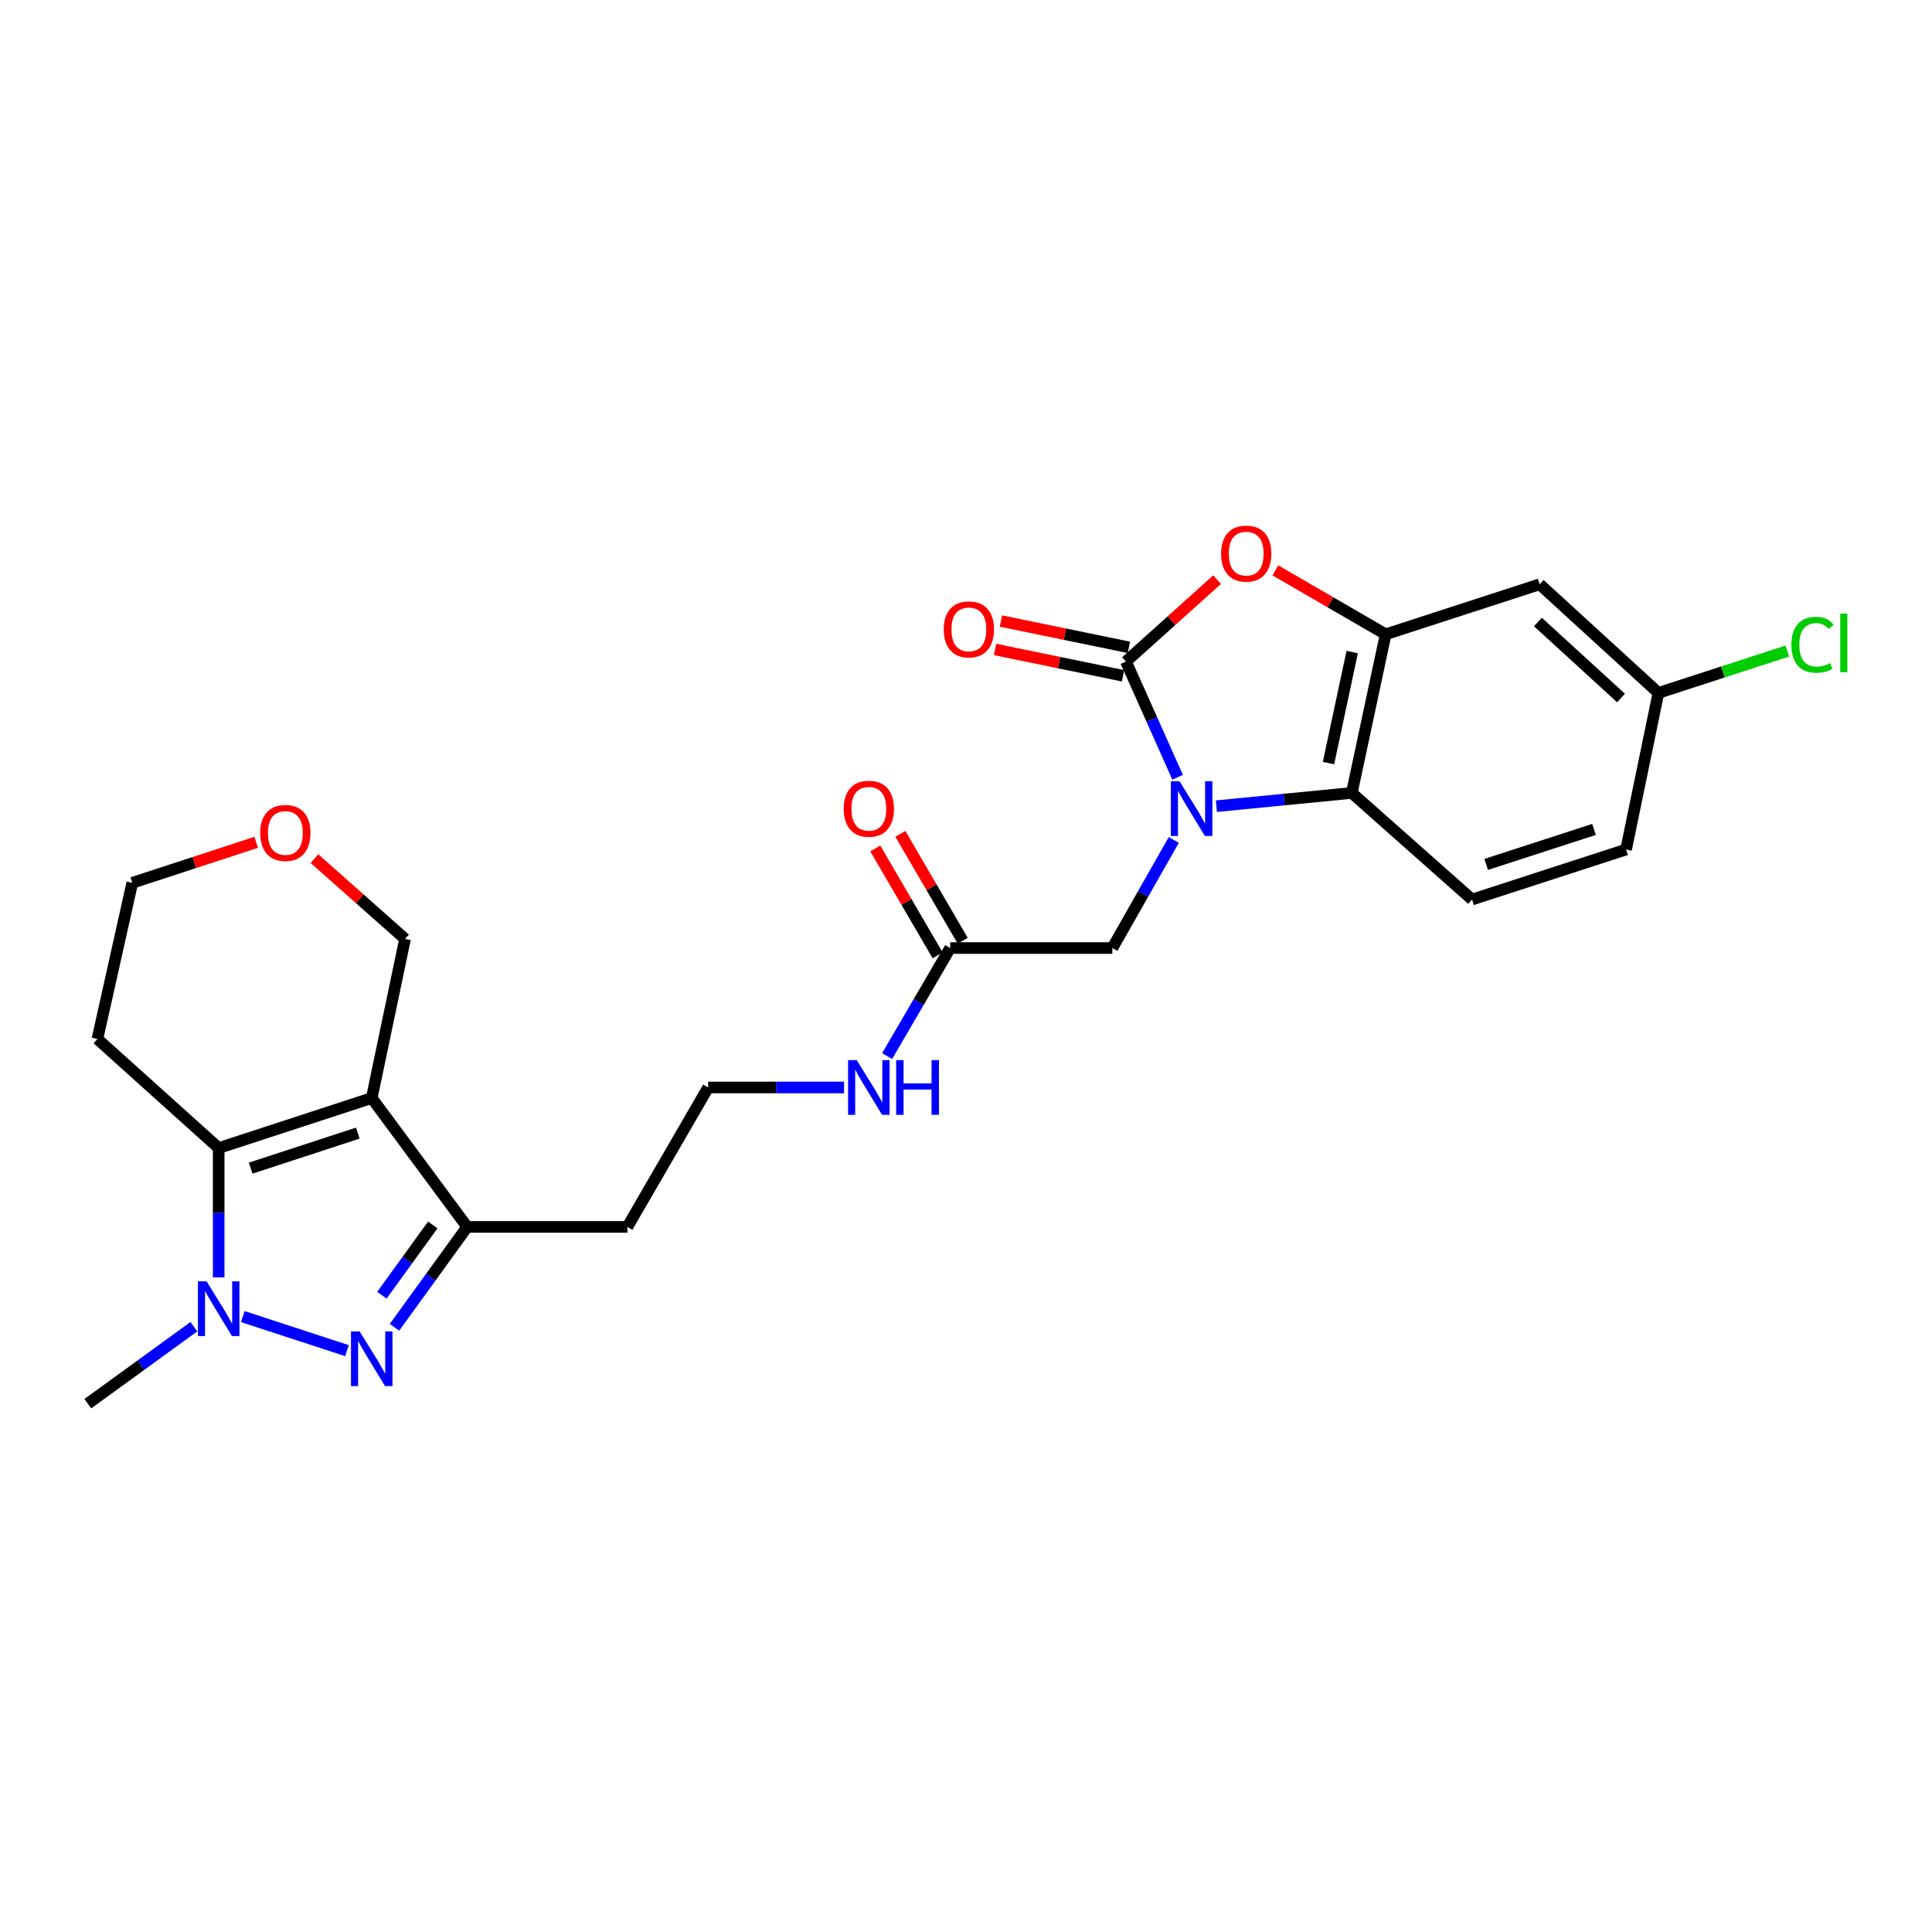 <?xml version='1.0' encoding='iso-8859-1'?>
<svg version='1.1' baseProfile='full'
              xmlns='http://www.w3.org/2000/svg'
                      xmlns:rdkit='http://www.rdkit.org/xml'
                      xmlns:xlink='http://www.w3.org/1999/xlink'
                  xml:space='preserve'
width='1000px' height='1000px' viewBox='0 0 1000 1000'>
<!-- END OF HEADER -->
<rect style='opacity:1.0;fill:#FFFFFF;stroke:none' width='1000' height='1000' x='0' y='0'> </rect>
<path class='bond-0' d='M 609.526,402.287 L 596.163,372.358' style='fill:none;fill-rule:evenodd;stroke:#0000FF;stroke-width:6px;stroke-linecap:butt;stroke-linejoin:miter;stroke-opacity:1' />
<path class='bond-0' d='M 596.163,372.358 L 582.8,342.429' style='fill:none;fill-rule:evenodd;stroke:#000000;stroke-width:6px;stroke-linecap:butt;stroke-linejoin:miter;stroke-opacity:1' />
<path class='bond-8' d='M 629.601,417.276 L 664.645,413.848' style='fill:none;fill-rule:evenodd;stroke:#0000FF;stroke-width:6px;stroke-linecap:butt;stroke-linejoin:miter;stroke-opacity:1' />
<path class='bond-8' d='M 664.645,413.848 L 699.69,410.42' style='fill:none;fill-rule:evenodd;stroke:#000000;stroke-width:6px;stroke-linecap:butt;stroke-linejoin:miter;stroke-opacity:1' />
<path class='bond-9' d='M 607.548,434.766 L 591.648,462.734' style='fill:none;fill-rule:evenodd;stroke:#0000FF;stroke-width:6px;stroke-linecap:butt;stroke-linejoin:miter;stroke-opacity:1' />
<path class='bond-9' d='M 591.648,462.734 L 575.748,490.703' style='fill:none;fill-rule:evenodd;stroke:#000000;stroke-width:6px;stroke-linecap:butt;stroke-linejoin:miter;stroke-opacity:1' />
<path class='bond-6' d='M 582.8,342.429 L 606.374,321.234' style='fill:none;fill-rule:evenodd;stroke:#000000;stroke-width:6px;stroke-linecap:butt;stroke-linejoin:miter;stroke-opacity:1' />
<path class='bond-6' d='M 606.374,321.234 L 629.949,300.039' style='fill:none;fill-rule:evenodd;stroke:#FF0000;stroke-width:6px;stroke-linecap:butt;stroke-linejoin:miter;stroke-opacity:1' />
<path class='bond-13' d='M 584.314,335.073 L 551.193,328.255' style='fill:none;fill-rule:evenodd;stroke:#000000;stroke-width:6px;stroke-linecap:butt;stroke-linejoin:miter;stroke-opacity:1' />
<path class='bond-13' d='M 551.193,328.255 L 518.072,321.437' style='fill:none;fill-rule:evenodd;stroke:#FF0000;stroke-width:6px;stroke-linecap:butt;stroke-linejoin:miter;stroke-opacity:1' />
<path class='bond-13' d='M 581.285,349.785 L 548.164,342.967' style='fill:none;fill-rule:evenodd;stroke:#000000;stroke-width:6px;stroke-linecap:butt;stroke-linejoin:miter;stroke-opacity:1' />
<path class='bond-13' d='M 548.164,342.967 L 515.044,336.149' style='fill:none;fill-rule:evenodd;stroke:#FF0000;stroke-width:6px;stroke-linecap:butt;stroke-linejoin:miter;stroke-opacity:1' />
<path class='bond-1' d='M 192.41,568.34 L 241.818,635.046' style='fill:none;fill-rule:evenodd;stroke:#000000;stroke-width:6px;stroke-linecap:butt;stroke-linejoin:miter;stroke-opacity:1' />
<path class='bond-4' d='M 192.41,568.34 L 113.187,594.233' style='fill:none;fill-rule:evenodd;stroke:#000000;stroke-width:6px;stroke-linecap:butt;stroke-linejoin:miter;stroke-opacity:1' />
<path class='bond-4' d='M 185.193,586.501 L 129.737,604.626' style='fill:none;fill-rule:evenodd;stroke:#000000;stroke-width:6px;stroke-linecap:butt;stroke-linejoin:miter;stroke-opacity:1' />
<path class='bond-15' d='M 192.41,568.34 L 209.65,485.988' style='fill:none;fill-rule:evenodd;stroke:#000000;stroke-width:6px;stroke-linecap:butt;stroke-linejoin:miter;stroke-opacity:1' />
<path class='bond-2' d='M 204.188,687.013 L 223.003,661.029' style='fill:none;fill-rule:evenodd;stroke:#0000FF;stroke-width:6px;stroke-linecap:butt;stroke-linejoin:miter;stroke-opacity:1' />
<path class='bond-2' d='M 223.003,661.029 L 241.818,635.046' style='fill:none;fill-rule:evenodd;stroke:#000000;stroke-width:6px;stroke-linecap:butt;stroke-linejoin:miter;stroke-opacity:1' />
<path class='bond-2' d='M 197.667,670.409 L 210.837,652.22' style='fill:none;fill-rule:evenodd;stroke:#0000FF;stroke-width:6px;stroke-linecap:butt;stroke-linejoin:miter;stroke-opacity:1' />
<path class='bond-2' d='M 210.837,652.22 L 224.008,634.032' style='fill:none;fill-rule:evenodd;stroke:#000000;stroke-width:6px;stroke-linecap:butt;stroke-linejoin:miter;stroke-opacity:1' />
<path class='bond-3' d='M 179.586,699.088 L 125.673,681.467' style='fill:none;fill-rule:evenodd;stroke:#0000FF;stroke-width:6px;stroke-linecap:butt;stroke-linejoin:miter;stroke-opacity:1' />
<path class='bond-22' d='M 100.355,686.699 L 72.905,706.621' style='fill:none;fill-rule:evenodd;stroke:#0000FF;stroke-width:6px;stroke-linecap:butt;stroke-linejoin:miter;stroke-opacity:1' />
<path class='bond-22' d='M 72.905,706.621 L 45.455,726.544' style='fill:none;fill-rule:evenodd;stroke:#000000;stroke-width:6px;stroke-linecap:butt;stroke-linejoin:miter;stroke-opacity:1' />
<path class='bond-28' d='M 113.187,661.147 L 113.187,627.69' style='fill:none;fill-rule:evenodd;stroke:#0000FF;stroke-width:6px;stroke-linecap:butt;stroke-linejoin:miter;stroke-opacity:1' />
<path class='bond-28' d='M 113.187,627.69 L 113.187,594.233' style='fill:none;fill-rule:evenodd;stroke:#000000;stroke-width:6px;stroke-linecap:butt;stroke-linejoin:miter;stroke-opacity:1' />
<path class='bond-16' d='M 113.187,594.233 L 50.419,537.766' style='fill:none;fill-rule:evenodd;stroke:#000000;stroke-width:6px;stroke-linecap:butt;stroke-linejoin:miter;stroke-opacity:1' />
<path class='bond-5' d='M 241.818,635.046 L 324.729,635.046' style='fill:none;fill-rule:evenodd;stroke:#000000;stroke-width:6px;stroke-linecap:butt;stroke-linejoin:miter;stroke-opacity:1' />
<path class='bond-26' d='M 660.127,295.218 L 688.67,311.768' style='fill:none;fill-rule:evenodd;stroke:#FF0000;stroke-width:6px;stroke-linecap:butt;stroke-linejoin:miter;stroke-opacity:1' />
<path class='bond-26' d='M 688.67,311.768 L 717.213,328.318' style='fill:none;fill-rule:evenodd;stroke:#000000;stroke-width:6px;stroke-linecap:butt;stroke-linejoin:miter;stroke-opacity:1' />
<path class='bond-7' d='M 717.213,328.318 L 699.69,410.42' style='fill:none;fill-rule:evenodd;stroke:#000000;stroke-width:6px;stroke-linecap:butt;stroke-linejoin:miter;stroke-opacity:1' />
<path class='bond-7' d='M 699.895,337.498 L 687.629,394.969' style='fill:none;fill-rule:evenodd;stroke:#000000;stroke-width:6px;stroke-linecap:butt;stroke-linejoin:miter;stroke-opacity:1' />
<path class='bond-10' d='M 717.213,328.318 L 796.936,302.425' style='fill:none;fill-rule:evenodd;stroke:#000000;stroke-width:6px;stroke-linecap:butt;stroke-linejoin:miter;stroke-opacity:1' />
<path class='bond-12' d='M 699.69,410.42 L 761.931,465.594' style='fill:none;fill-rule:evenodd;stroke:#000000;stroke-width:6px;stroke-linecap:butt;stroke-linejoin:miter;stroke-opacity:1' />
<path class='bond-11' d='M 575.748,490.703 L 491.803,490.703' style='fill:none;fill-rule:evenodd;stroke:#000000;stroke-width:6px;stroke-linecap:butt;stroke-linejoin:miter;stroke-opacity:1' />
<path class='bond-27' d='M 796.936,302.425 L 858.394,358.642' style='fill:none;fill-rule:evenodd;stroke:#000000;stroke-width:6px;stroke-linecap:butt;stroke-linejoin:miter;stroke-opacity:1' />
<path class='bond-27' d='M 796.017,321.941 L 839.037,361.292' style='fill:none;fill-rule:evenodd;stroke:#000000;stroke-width:6px;stroke-linecap:butt;stroke-linejoin:miter;stroke-opacity:1' />
<path class='bond-14' d='M 498.29,486.919 L 482.155,459.257' style='fill:none;fill-rule:evenodd;stroke:#000000;stroke-width:6px;stroke-linecap:butt;stroke-linejoin:miter;stroke-opacity:1' />
<path class='bond-14' d='M 482.155,459.257 L 466.02,431.596' style='fill:none;fill-rule:evenodd;stroke:#FF0000;stroke-width:6px;stroke-linecap:butt;stroke-linejoin:miter;stroke-opacity:1' />
<path class='bond-14' d='M 485.316,494.486 L 469.18,466.825' style='fill:none;fill-rule:evenodd;stroke:#000000;stroke-width:6px;stroke-linecap:butt;stroke-linejoin:miter;stroke-opacity:1' />
<path class='bond-14' d='M 469.18,466.825 L 453.045,439.164' style='fill:none;fill-rule:evenodd;stroke:#FF0000;stroke-width:6px;stroke-linecap:butt;stroke-linejoin:miter;stroke-opacity:1' />
<path class='bond-19' d='M 491.803,490.703 L 475.493,518.664' style='fill:none;fill-rule:evenodd;stroke:#000000;stroke-width:6px;stroke-linecap:butt;stroke-linejoin:miter;stroke-opacity:1' />
<path class='bond-19' d='M 475.493,518.664 L 459.183,546.625' style='fill:none;fill-rule:evenodd;stroke:#0000FF;stroke-width:6px;stroke-linecap:butt;stroke-linejoin:miter;stroke-opacity:1' />
<path class='bond-21' d='M 761.931,465.594 L 841.655,439.709' style='fill:none;fill-rule:evenodd;stroke:#000000;stroke-width:6px;stroke-linecap:butt;stroke-linejoin:miter;stroke-opacity:1' />
<path class='bond-21' d='M 769.251,447.425 L 825.058,429.306' style='fill:none;fill-rule:evenodd;stroke:#000000;stroke-width:6px;stroke-linecap:butt;stroke-linejoin:miter;stroke-opacity:1' />
<path class='bond-17' d='M 209.65,485.988 L 186.206,465.202' style='fill:none;fill-rule:evenodd;stroke:#000000;stroke-width:6px;stroke-linecap:butt;stroke-linejoin:miter;stroke-opacity:1' />
<path class='bond-17' d='M 186.206,465.202 L 162.762,444.417' style='fill:none;fill-rule:evenodd;stroke:#FF0000;stroke-width:6px;stroke-linecap:butt;stroke-linejoin:miter;stroke-opacity:1' />
<path class='bond-29' d='M 50.419,537.766 L 68.469,456.949' style='fill:none;fill-rule:evenodd;stroke:#000000;stroke-width:6px;stroke-linecap:butt;stroke-linejoin:miter;stroke-opacity:1' />
<path class='bond-25' d='M 132.608,435.986 L 100.538,446.467' style='fill:none;fill-rule:evenodd;stroke:#FF0000;stroke-width:6px;stroke-linecap:butt;stroke-linejoin:miter;stroke-opacity:1' />
<path class='bond-25' d='M 100.538,446.467 L 68.469,456.949' style='fill:none;fill-rule:evenodd;stroke:#000000;stroke-width:6px;stroke-linecap:butt;stroke-linejoin:miter;stroke-opacity:1' />
<path class='bond-18' d='M 324.729,635.046 L 366.543,562.874' style='fill:none;fill-rule:evenodd;stroke:#000000;stroke-width:6px;stroke-linecap:butt;stroke-linejoin:miter;stroke-opacity:1' />
<path class='bond-23' d='M 436.886,562.874 L 401.714,562.874' style='fill:none;fill-rule:evenodd;stroke:#0000FF;stroke-width:6px;stroke-linecap:butt;stroke-linejoin:miter;stroke-opacity:1' />
<path class='bond-23' d='M 401.714,562.874 L 366.543,562.874' style='fill:none;fill-rule:evenodd;stroke:#000000;stroke-width:6px;stroke-linecap:butt;stroke-linejoin:miter;stroke-opacity:1' />
<path class='bond-20' d='M 858.394,358.642 L 841.655,439.709' style='fill:none;fill-rule:evenodd;stroke:#000000;stroke-width:6px;stroke-linecap:butt;stroke-linejoin:miter;stroke-opacity:1' />
<path class='bond-24' d='M 858.394,358.642 L 891.764,347.809' style='fill:none;fill-rule:evenodd;stroke:#000000;stroke-width:6px;stroke-linecap:butt;stroke-linejoin:miter;stroke-opacity:1' />
<path class='bond-24' d='M 891.764,347.809 L 925.134,336.975' style='fill:none;fill-rule:evenodd;stroke:#00CC00;stroke-width:6px;stroke-linecap:butt;stroke-linejoin:miter;stroke-opacity:1' />
<path  class='atom-0' d='M 610.518 404.371
L 619.798 419.371
Q 620.718 420.851, 622.198 423.531
Q 623.678 426.211, 623.758 426.371
L 623.758 404.371
L 627.518 404.371
L 627.518 432.691
L 623.638 432.691
L 613.678 416.291
Q 612.518 414.371, 611.278 412.171
Q 610.078 409.971, 609.718 409.291
L 609.718 432.691
L 606.038 432.691
L 606.038 404.371
L 610.518 404.371
' fill='#0000FF'/>
<path  class='atom-3' d='M 186.15 689.119
L 195.43 704.119
Q 196.35 705.599, 197.83 708.279
Q 199.31 710.959, 199.39 711.119
L 199.39 689.119
L 203.15 689.119
L 203.15 717.439
L 199.27 717.439
L 189.31 701.039
Q 188.15 699.119, 186.91 696.919
Q 185.71 694.719, 185.35 694.039
L 185.35 717.439
L 181.67 717.439
L 181.67 689.119
L 186.15 689.119
' fill='#0000FF'/>
<path  class='atom-4' d='M 106.927 663.226
L 116.207 678.226
Q 117.127 679.706, 118.607 682.386
Q 120.087 685.066, 120.167 685.226
L 120.167 663.226
L 123.927 663.226
L 123.927 691.546
L 120.047 691.546
L 110.087 675.146
Q 108.927 673.226, 107.687 671.026
Q 106.487 668.826, 106.127 668.146
L 106.127 691.546
L 102.447 691.546
L 102.447 663.226
L 106.927 663.226
' fill='#0000FF'/>
<path  class='atom-7' d='M 632.041 286.551
Q 632.041 279.751, 635.401 275.951
Q 638.761 272.151, 645.041 272.151
Q 651.321 272.151, 654.681 275.951
Q 658.041 279.751, 658.041 286.551
Q 658.041 293.431, 654.641 297.351
Q 651.241 301.231, 645.041 301.231
Q 638.801 301.231, 635.401 297.351
Q 632.041 293.471, 632.041 286.551
M 645.041 298.031
Q 649.361 298.031, 651.681 295.151
Q 654.041 292.231, 654.041 286.551
Q 654.041 280.991, 651.681 278.191
Q 649.361 275.351, 645.041 275.351
Q 640.721 275.351, 638.361 278.151
Q 636.041 280.951, 636.041 286.551
Q 636.041 292.271, 638.361 295.151
Q 640.721 298.031, 645.041 298.031
' fill='#FF0000'/>
<path  class='atom-14' d='M 488.482 325.77
Q 488.482 318.97, 491.842 315.17
Q 495.202 311.37, 501.482 311.37
Q 507.762 311.37, 511.122 315.17
Q 514.482 318.97, 514.482 325.77
Q 514.482 332.65, 511.082 336.57
Q 507.682 340.45, 501.482 340.45
Q 495.242 340.45, 491.842 336.57
Q 488.482 332.69, 488.482 325.77
M 501.482 337.25
Q 505.802 337.25, 508.122 334.37
Q 510.482 331.45, 510.482 325.77
Q 510.482 320.21, 508.122 317.41
Q 505.802 314.57, 501.482 314.57
Q 497.162 314.57, 494.802 317.37
Q 492.482 320.17, 492.482 325.77
Q 492.482 331.49, 494.802 334.37
Q 497.162 337.25, 501.482 337.25
' fill='#FF0000'/>
<path  class='atom-15' d='M 436.705 418.611
Q 436.705 411.811, 440.065 408.011
Q 443.425 404.211, 449.705 404.211
Q 455.985 404.211, 459.345 408.011
Q 462.705 411.811, 462.705 418.611
Q 462.705 425.491, 459.305 429.411
Q 455.905 433.291, 449.705 433.291
Q 443.465 433.291, 440.065 429.411
Q 436.705 425.531, 436.705 418.611
M 449.705 430.091
Q 454.025 430.091, 456.345 427.211
Q 458.705 424.291, 458.705 418.611
Q 458.705 413.051, 456.345 410.251
Q 454.025 407.411, 449.705 407.411
Q 445.385 407.411, 443.025 410.211
Q 440.705 413.011, 440.705 418.611
Q 440.705 424.331, 443.025 427.211
Q 445.385 430.091, 449.705 430.091
' fill='#FF0000'/>
<path  class='atom-18' d='M 134.692 431.136
Q 134.692 424.336, 138.052 420.536
Q 141.412 416.736, 147.692 416.736
Q 153.972 416.736, 157.332 420.536
Q 160.692 424.336, 160.692 431.136
Q 160.692 438.016, 157.292 441.936
Q 153.892 445.816, 147.692 445.816
Q 141.452 445.816, 138.052 441.936
Q 134.692 438.056, 134.692 431.136
M 147.692 442.616
Q 152.012 442.616, 154.332 439.736
Q 156.692 436.816, 156.692 431.136
Q 156.692 425.576, 154.332 422.776
Q 152.012 419.936, 147.692 419.936
Q 143.372 419.936, 141.012 422.736
Q 138.692 425.536, 138.692 431.136
Q 138.692 436.856, 141.012 439.736
Q 143.372 442.616, 147.692 442.616
' fill='#FF0000'/>
<path  class='atom-20' d='M 443.445 548.714
L 452.725 563.714
Q 453.645 565.194, 455.125 567.874
Q 456.605 570.554, 456.685 570.714
L 456.685 548.714
L 460.445 548.714
L 460.445 577.034
L 456.565 577.034
L 446.605 560.634
Q 445.445 558.714, 444.205 556.514
Q 443.005 554.314, 442.645 553.634
L 442.645 577.034
L 438.965 577.034
L 438.965 548.714
L 443.445 548.714
' fill='#0000FF'/>
<path  class='atom-20' d='M 463.845 548.714
L 467.685 548.714
L 467.685 560.754
L 482.165 560.754
L 482.165 548.714
L 486.005 548.714
L 486.005 577.034
L 482.165 577.034
L 482.165 563.954
L 467.685 563.954
L 467.685 577.034
L 463.845 577.034
L 463.845 548.714
' fill='#0000FF'/>
<path  class='atom-25' d='M 927.231 333.729
Q 927.231 326.689, 930.511 323.009
Q 933.831 319.289, 940.111 319.289
Q 945.951 319.289, 949.071 323.409
L 946.431 325.569
Q 944.151 322.569, 940.111 322.569
Q 935.831 322.569, 933.551 325.449
Q 931.311 328.289, 931.311 333.729
Q 931.311 339.329, 933.631 342.209
Q 935.991 345.089, 940.551 345.089
Q 943.671 345.089, 947.311 343.209
L 948.431 346.209
Q 946.951 347.169, 944.711 347.729
Q 942.471 348.289, 939.991 348.289
Q 933.831 348.289, 930.511 344.529
Q 927.231 340.769, 927.231 333.729
' fill='#00CC00'/>
<path  class='atom-25' d='M 952.511 317.569
L 956.191 317.569
L 956.191 347.929
L 952.511 347.929
L 952.511 317.569
' fill='#00CC00'/>
</svg>
